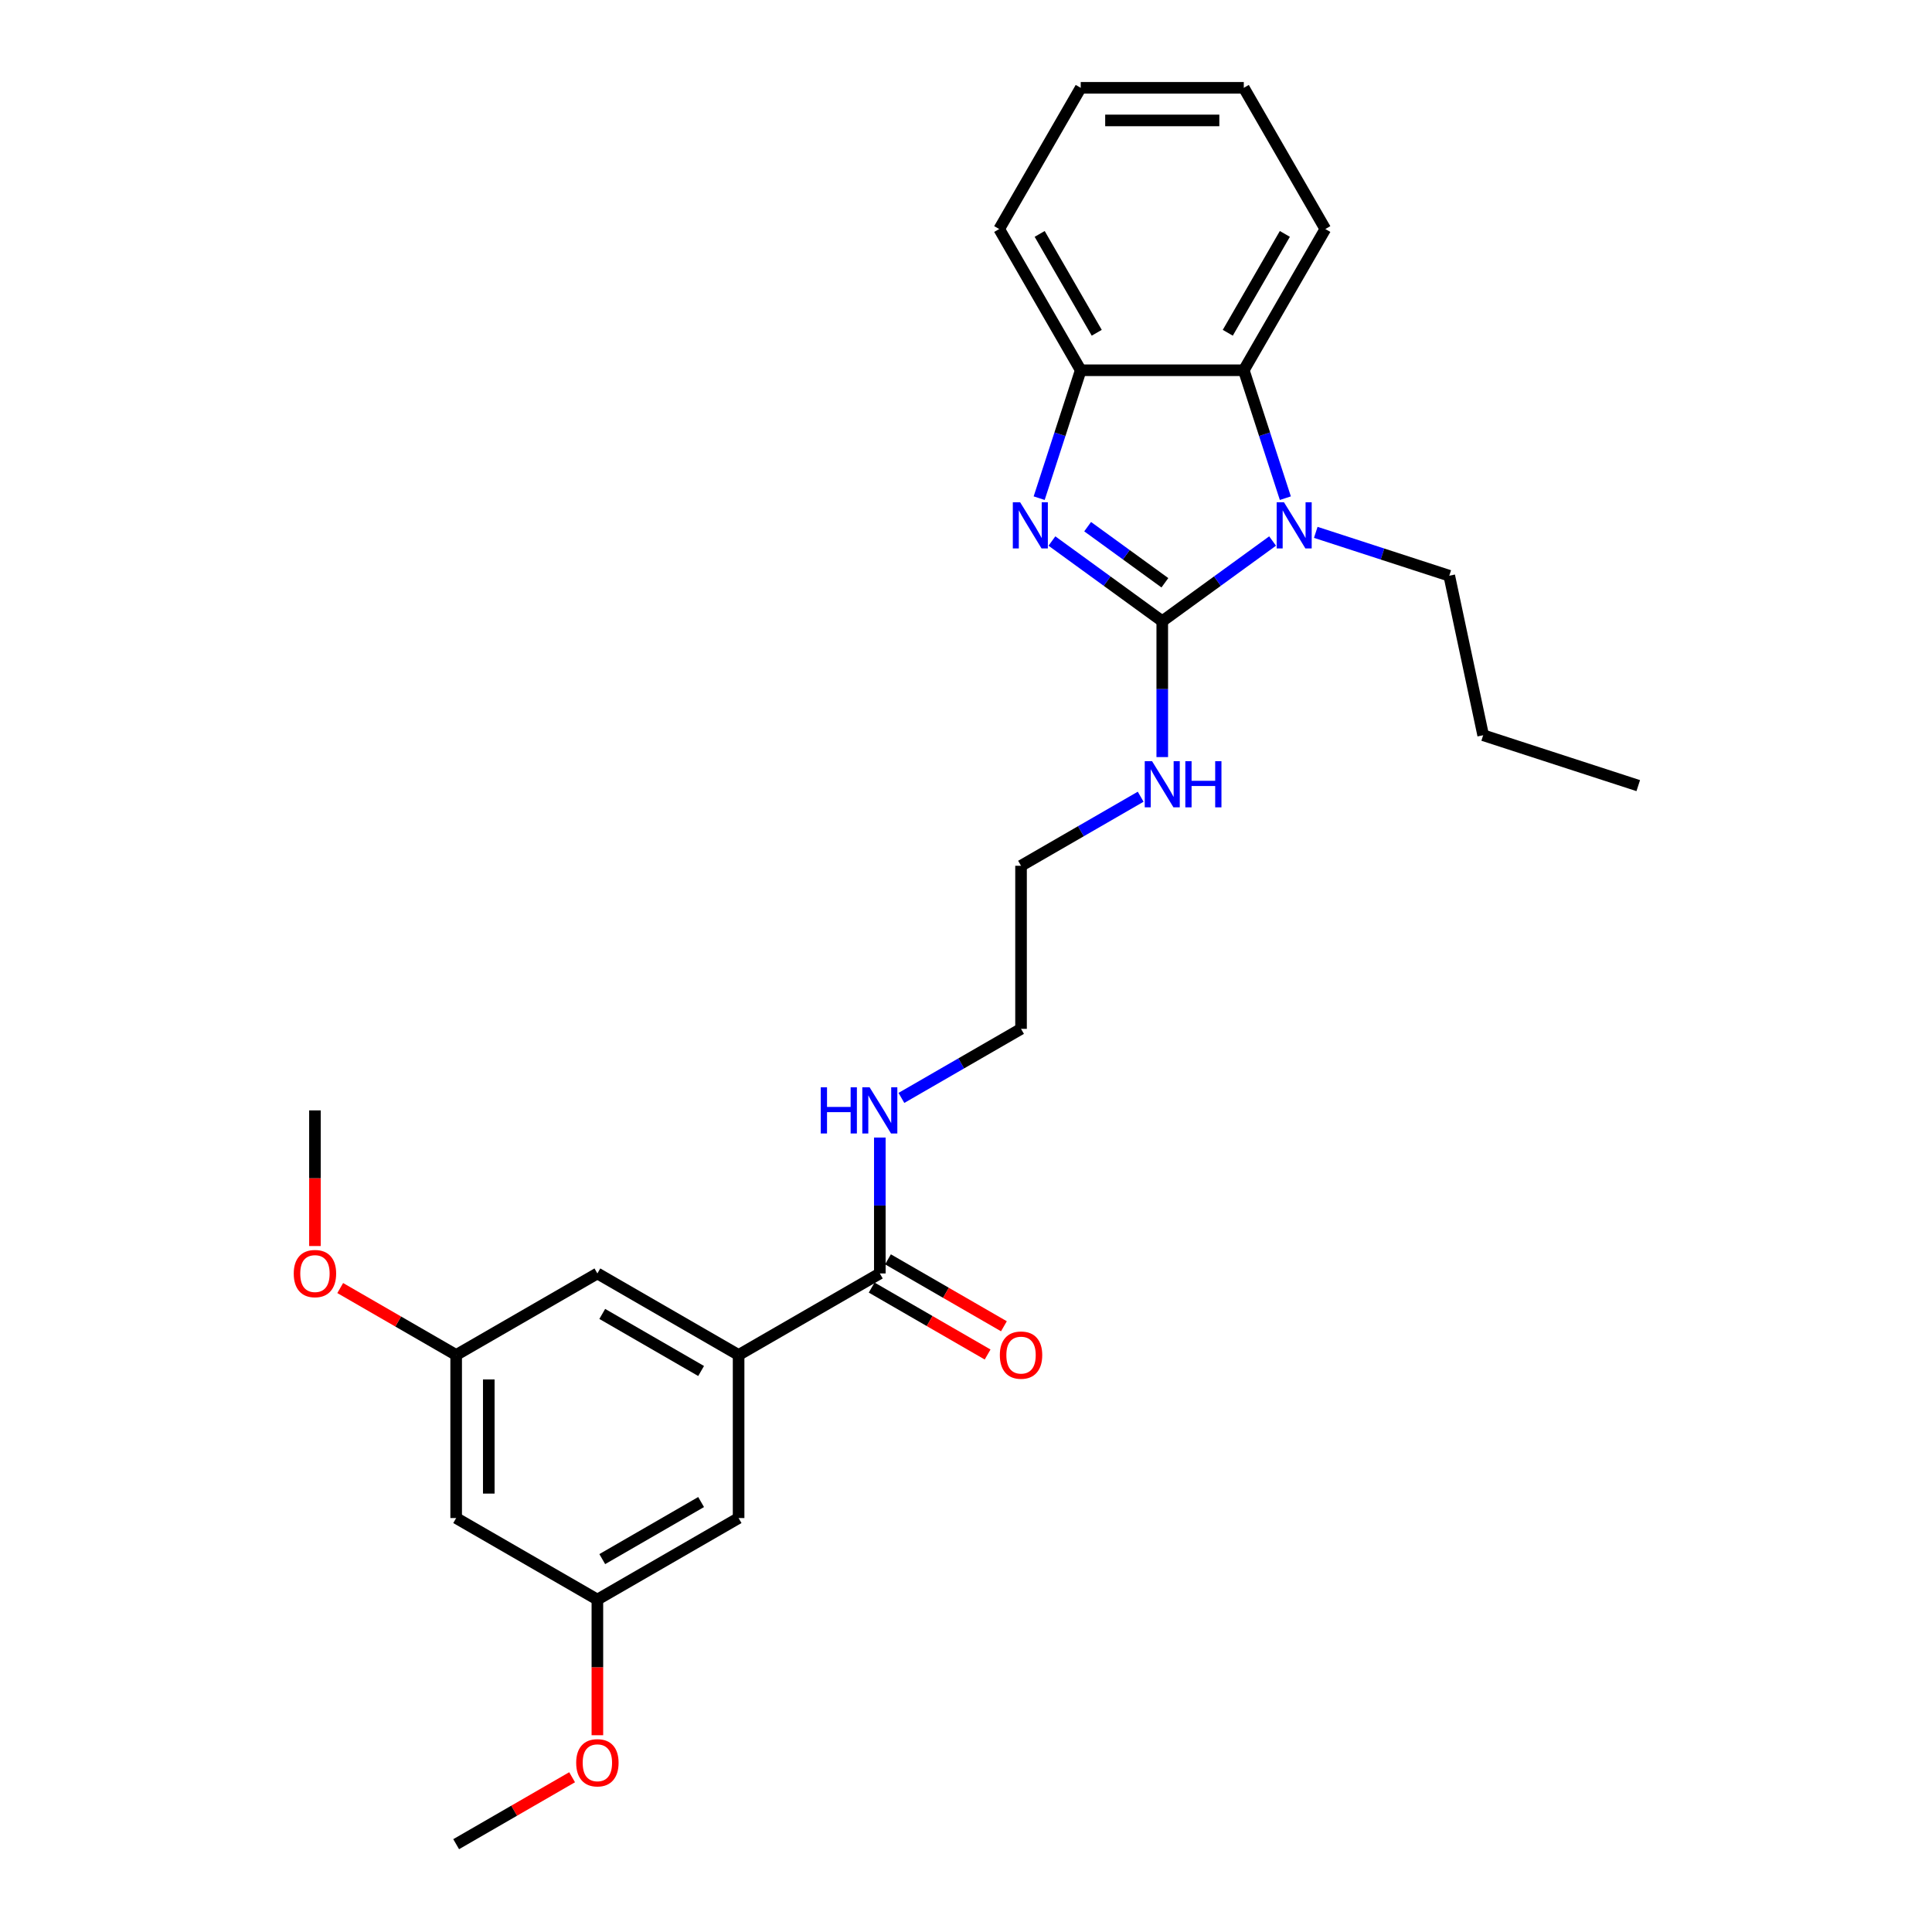 <?xml version='1.0' encoding='iso-8859-1'?>
<svg version='1.1' baseProfile='full'
              xmlns='http://www.w3.org/2000/svg'
                      xmlns:rdkit='http://www.rdkit.org/xml'
                      xmlns:xlink='http://www.w3.org/1999/xlink'
                  xml:space='preserve'
width='1000px' height='1000px' viewBox='0 0 1000 1000'>
<!-- END OF HEADER -->
<rect style='opacity:1.0;fill:#FFFFFF;stroke:none' width='1000' height='1000' x='0' y='0'> </rect>
<path class='bond-0' d='M 601.583,321.526 L 573.029,300.78' style='fill:none;fill-rule:evenodd;stroke:#000000;stroke-width:6px;stroke-linecap:butt;stroke-linejoin:miter;stroke-opacity:1' />
<path class='bond-0' d='M 573.029,300.78 L 544.475,280.035' style='fill:none;fill-rule:evenodd;stroke:#0000FF;stroke-width:6px;stroke-linecap:butt;stroke-linejoin:miter;stroke-opacity:1' />
<path class='bond-0' d='M 602.939,301.646 L 582.951,287.124' style='fill:none;fill-rule:evenodd;stroke:#000000;stroke-width:6px;stroke-linecap:butt;stroke-linejoin:miter;stroke-opacity:1' />
<path class='bond-0' d='M 582.951,287.124 L 562.963,272.602' style='fill:none;fill-rule:evenodd;stroke:#0000FF;stroke-width:6px;stroke-linecap:butt;stroke-linejoin:miter;stroke-opacity:1' />
<path class='bond-1' d='M 601.583,321.526 L 630.137,300.78' style='fill:none;fill-rule:evenodd;stroke:#000000;stroke-width:6px;stroke-linecap:butt;stroke-linejoin:miter;stroke-opacity:1' />
<path class='bond-1' d='M 630.137,300.78 L 658.691,280.035' style='fill:none;fill-rule:evenodd;stroke:#0000FF;stroke-width:6px;stroke-linecap:butt;stroke-linejoin:miter;stroke-opacity:1' />
<path class='bond-8' d='M 601.583,321.526 L 601.583,356.697' style='fill:none;fill-rule:evenodd;stroke:#000000;stroke-width:6px;stroke-linecap:butt;stroke-linejoin:miter;stroke-opacity:1' />
<path class='bond-8' d='M 601.583,356.697 L 601.583,391.867' style='fill:none;fill-rule:evenodd;stroke:#0000FF;stroke-width:6px;stroke-linecap:butt;stroke-linejoin:miter;stroke-opacity:1' />
<path class='bond-3' d='M 537.869,257.854 L 548.625,224.749' style='fill:none;fill-rule:evenodd;stroke:#0000FF;stroke-width:6px;stroke-linecap:butt;stroke-linejoin:miter;stroke-opacity:1' />
<path class='bond-3' d='M 548.625,224.749 L 559.382,191.644' style='fill:none;fill-rule:evenodd;stroke:#000000;stroke-width:6px;stroke-linecap:butt;stroke-linejoin:miter;stroke-opacity:1' />
<path class='bond-2' d='M 665.297,257.854 L 654.541,224.749' style='fill:none;fill-rule:evenodd;stroke:#0000FF;stroke-width:6px;stroke-linecap:butt;stroke-linejoin:miter;stroke-opacity:1' />
<path class='bond-2' d='M 654.541,224.749 L 643.784,191.644' style='fill:none;fill-rule:evenodd;stroke:#000000;stroke-width:6px;stroke-linecap:butt;stroke-linejoin:miter;stroke-opacity:1' />
<path class='bond-14' d='M 681.041,275.547 L 715.59,286.772' style='fill:none;fill-rule:evenodd;stroke:#0000FF;stroke-width:6px;stroke-linecap:butt;stroke-linejoin:miter;stroke-opacity:1' />
<path class='bond-14' d='M 715.59,286.772 L 750.138,297.997' style='fill:none;fill-rule:evenodd;stroke:#000000;stroke-width:6px;stroke-linecap:butt;stroke-linejoin:miter;stroke-opacity:1' />
<path class='bond-17' d='M 643.784,191.644 L 685.986,118.549' style='fill:none;fill-rule:evenodd;stroke:#000000;stroke-width:6px;stroke-linecap:butt;stroke-linejoin:miter;stroke-opacity:1' />
<path class='bond-17' d='M 635.496,172.24 L 665.037,121.073' style='fill:none;fill-rule:evenodd;stroke:#000000;stroke-width:6px;stroke-linecap:butt;stroke-linejoin:miter;stroke-opacity:1' />
<path class='bond-27' d='M 643.784,191.644 L 559.382,191.644' style='fill:none;fill-rule:evenodd;stroke:#000000;stroke-width:6px;stroke-linecap:butt;stroke-linejoin:miter;stroke-opacity:1' />
<path class='bond-18' d='M 559.382,191.644 L 517.181,118.549' style='fill:none;fill-rule:evenodd;stroke:#000000;stroke-width:6px;stroke-linecap:butt;stroke-linejoin:miter;stroke-opacity:1' />
<path class='bond-18' d='M 567.671,172.24 L 538.13,121.073' style='fill:none;fill-rule:evenodd;stroke:#000000;stroke-width:6px;stroke-linecap:butt;stroke-linejoin:miter;stroke-opacity:1' />
<path class='bond-4' d='M 382.299,701.338 L 455.394,659.136' style='fill:none;fill-rule:evenodd;stroke:#000000;stroke-width:6px;stroke-linecap:butt;stroke-linejoin:miter;stroke-opacity:1' />
<path class='bond-6' d='M 382.299,701.338 L 309.204,659.136' style='fill:none;fill-rule:evenodd;stroke:#000000;stroke-width:6px;stroke-linecap:butt;stroke-linejoin:miter;stroke-opacity:1' />
<path class='bond-6' d='M 362.894,709.627 L 311.728,680.086' style='fill:none;fill-rule:evenodd;stroke:#000000;stroke-width:6px;stroke-linecap:butt;stroke-linejoin:miter;stroke-opacity:1' />
<path class='bond-7' d='M 382.299,701.338 L 382.299,785.74' style='fill:none;fill-rule:evenodd;stroke:#000000;stroke-width:6px;stroke-linecap:butt;stroke-linejoin:miter;stroke-opacity:1' />
<path class='bond-5' d='M 455.394,659.136 L 455.394,623.966' style='fill:none;fill-rule:evenodd;stroke:#000000;stroke-width:6px;stroke-linecap:butt;stroke-linejoin:miter;stroke-opacity:1' />
<path class='bond-5' d='M 455.394,623.966 L 455.394,588.795' style='fill:none;fill-rule:evenodd;stroke:#0000FF;stroke-width:6px;stroke-linecap:butt;stroke-linejoin:miter;stroke-opacity:1' />
<path class='bond-12' d='M 451.174,666.446 L 481.18,683.77' style='fill:none;fill-rule:evenodd;stroke:#000000;stroke-width:6px;stroke-linecap:butt;stroke-linejoin:miter;stroke-opacity:1' />
<path class='bond-12' d='M 481.18,683.77 L 511.186,701.094' style='fill:none;fill-rule:evenodd;stroke:#FF0000;stroke-width:6px;stroke-linecap:butt;stroke-linejoin:miter;stroke-opacity:1' />
<path class='bond-12' d='M 459.614,651.827 L 489.62,669.151' style='fill:none;fill-rule:evenodd;stroke:#000000;stroke-width:6px;stroke-linecap:butt;stroke-linejoin:miter;stroke-opacity:1' />
<path class='bond-12' d='M 489.62,669.151 L 519.626,686.475' style='fill:none;fill-rule:evenodd;stroke:#FF0000;stroke-width:6px;stroke-linecap:butt;stroke-linejoin:miter;stroke-opacity:1' />
<path class='bond-11' d='M 309.204,659.136 L 236.109,701.338' style='fill:none;fill-rule:evenodd;stroke:#000000;stroke-width:6px;stroke-linecap:butt;stroke-linejoin:miter;stroke-opacity:1' />
<path class='bond-10' d='M 382.299,785.74 L 309.204,827.942' style='fill:none;fill-rule:evenodd;stroke:#000000;stroke-width:6px;stroke-linecap:butt;stroke-linejoin:miter;stroke-opacity:1' />
<path class='bond-10' d='M 362.894,777.452 L 311.728,806.992' style='fill:none;fill-rule:evenodd;stroke:#000000;stroke-width:6px;stroke-linecap:butt;stroke-linejoin:miter;stroke-opacity:1' />
<path class='bond-19' d='M 590.408,412.381 L 559.448,430.255' style='fill:none;fill-rule:evenodd;stroke:#0000FF;stroke-width:6px;stroke-linecap:butt;stroke-linejoin:miter;stroke-opacity:1' />
<path class='bond-19' d='M 559.448,430.255 L 528.488,448.13' style='fill:none;fill-rule:evenodd;stroke:#000000;stroke-width:6px;stroke-linecap:butt;stroke-linejoin:miter;stroke-opacity:1' />
<path class='bond-9' d='M 236.109,785.74 L 236.109,701.338' style='fill:none;fill-rule:evenodd;stroke:#000000;stroke-width:6px;stroke-linecap:butt;stroke-linejoin:miter;stroke-opacity:1' />
<path class='bond-9' d='M 252.99,773.08 L 252.99,713.998' style='fill:none;fill-rule:evenodd;stroke:#000000;stroke-width:6px;stroke-linecap:butt;stroke-linejoin:miter;stroke-opacity:1' />
<path class='bond-29' d='M 236.109,785.74 L 309.204,827.942' style='fill:none;fill-rule:evenodd;stroke:#000000;stroke-width:6px;stroke-linecap:butt;stroke-linejoin:miter;stroke-opacity:1' />
<path class='bond-15' d='M 309.204,827.942 L 309.204,863.045' style='fill:none;fill-rule:evenodd;stroke:#000000;stroke-width:6px;stroke-linecap:butt;stroke-linejoin:miter;stroke-opacity:1' />
<path class='bond-15' d='M 309.204,863.045 L 309.204,898.148' style='fill:none;fill-rule:evenodd;stroke:#FF0000;stroke-width:6px;stroke-linecap:butt;stroke-linejoin:miter;stroke-opacity:1' />
<path class='bond-16' d='M 236.109,701.338 L 206.103,684.014' style='fill:none;fill-rule:evenodd;stroke:#000000;stroke-width:6px;stroke-linecap:butt;stroke-linejoin:miter;stroke-opacity:1' />
<path class='bond-16' d='M 206.103,684.014 L 176.097,666.69' style='fill:none;fill-rule:evenodd;stroke:#FF0000;stroke-width:6px;stroke-linecap:butt;stroke-linejoin:miter;stroke-opacity:1' />
<path class='bond-13' d='M 466.569,568.282 L 497.528,550.407' style='fill:none;fill-rule:evenodd;stroke:#0000FF;stroke-width:6px;stroke-linecap:butt;stroke-linejoin:miter;stroke-opacity:1' />
<path class='bond-13' d='M 497.528,550.407 L 528.488,532.533' style='fill:none;fill-rule:evenodd;stroke:#000000;stroke-width:6px;stroke-linecap:butt;stroke-linejoin:miter;stroke-opacity:1' />
<path class='bond-23' d='M 750.138,297.997 L 767.686,380.556' style='fill:none;fill-rule:evenodd;stroke:#000000;stroke-width:6px;stroke-linecap:butt;stroke-linejoin:miter;stroke-opacity:1' />
<path class='bond-22' d='M 296.122,919.897 L 266.116,937.221' style='fill:none;fill-rule:evenodd;stroke:#FF0000;stroke-width:6px;stroke-linecap:butt;stroke-linejoin:miter;stroke-opacity:1' />
<path class='bond-22' d='M 266.116,937.221 L 236.109,954.545' style='fill:none;fill-rule:evenodd;stroke:#000000;stroke-width:6px;stroke-linecap:butt;stroke-linejoin:miter;stroke-opacity:1' />
<path class='bond-21' d='M 163.015,644.94 L 163.015,609.837' style='fill:none;fill-rule:evenodd;stroke:#FF0000;stroke-width:6px;stroke-linecap:butt;stroke-linejoin:miter;stroke-opacity:1' />
<path class='bond-21' d='M 163.015,609.837 L 163.015,574.734' style='fill:none;fill-rule:evenodd;stroke:#000000;stroke-width:6px;stroke-linecap:butt;stroke-linejoin:miter;stroke-opacity:1' />
<path class='bond-24' d='M 685.986,118.549 L 643.784,45.455' style='fill:none;fill-rule:evenodd;stroke:#000000;stroke-width:6px;stroke-linecap:butt;stroke-linejoin:miter;stroke-opacity:1' />
<path class='bond-25' d='M 517.181,118.549 L 559.382,45.455' style='fill:none;fill-rule:evenodd;stroke:#000000;stroke-width:6px;stroke-linecap:butt;stroke-linejoin:miter;stroke-opacity:1' />
<path class='bond-20' d='M 528.488,448.13 L 528.488,532.533' style='fill:none;fill-rule:evenodd;stroke:#000000;stroke-width:6px;stroke-linecap:butt;stroke-linejoin:miter;stroke-opacity:1' />
<path class='bond-26' d='M 767.686,380.556 L 847.958,406.637' style='fill:none;fill-rule:evenodd;stroke:#000000;stroke-width:6px;stroke-linecap:butt;stroke-linejoin:miter;stroke-opacity:1' />
<path class='bond-28' d='M 643.784,45.455 L 559.382,45.455' style='fill:none;fill-rule:evenodd;stroke:#000000;stroke-width:6px;stroke-linecap:butt;stroke-linejoin:miter;stroke-opacity:1' />
<path class='bond-28' d='M 631.124,62.335 L 572.042,62.335' style='fill:none;fill-rule:evenodd;stroke:#000000;stroke-width:6px;stroke-linecap:butt;stroke-linejoin:miter;stroke-opacity:1' />
<path  class='atom-1' d='M 528.016 259.964
L 535.849 272.625
Q 536.626 273.874, 537.875 276.136
Q 539.124 278.398, 539.191 278.533
L 539.191 259.964
L 542.365 259.964
L 542.365 283.867
L 539.09 283.867
L 530.684 270.025
Q 529.704 268.405, 528.658 266.548
Q 527.645 264.691, 527.341 264.117
L 527.341 283.867
L 524.235 283.867
L 524.235 259.964
L 528.016 259.964
' fill='#0000FF'/>
<path  class='atom-2' d='M 664.583 259.964
L 672.415 272.625
Q 673.192 273.874, 674.441 276.136
Q 675.69 278.398, 675.758 278.533
L 675.758 259.964
L 678.931 259.964
L 678.931 283.867
L 675.656 283.867
L 667.25 270.025
Q 666.271 268.405, 665.224 266.548
Q 664.211 264.691, 663.907 264.117
L 663.907 283.867
L 660.801 283.867
L 660.801 259.964
L 664.583 259.964
' fill='#0000FF'/>
<path  class='atom-9' d='M 596.3 393.977
L 604.132 406.638
Q 604.909 407.887, 606.158 410.149
Q 607.407 412.411, 607.474 412.546
L 607.474 393.977
L 610.648 393.977
L 610.648 417.88
L 607.373 417.88
L 598.967 404.038
Q 597.988 402.418, 596.941 400.561
Q 595.928 398.704, 595.624 398.13
L 595.624 417.88
L 592.518 417.88
L 592.518 393.977
L 596.3 393.977
' fill='#0000FF'/>
<path  class='atom-9' d='M 613.518 393.977
L 616.759 393.977
L 616.759 404.139
L 628.98 404.139
L 628.98 393.977
L 632.221 393.977
L 632.221 417.88
L 628.98 417.88
L 628.98 406.84
L 616.759 406.84
L 616.759 417.88
L 613.518 417.88
L 613.518 393.977
' fill='#0000FF'/>
<path  class='atom-13' d='M 517.516 701.405
Q 517.516 695.666, 520.352 692.459
Q 523.188 689.251, 528.488 689.251
Q 533.789 689.251, 536.625 692.459
Q 539.461 695.666, 539.461 701.405
Q 539.461 707.212, 536.591 710.521
Q 533.721 713.796, 528.488 713.796
Q 523.222 713.796, 520.352 710.521
Q 517.516 707.246, 517.516 701.405
M 528.488 711.095
Q 532.135 711.095, 534.093 708.664
Q 536.085 706.199, 536.085 701.405
Q 536.085 696.713, 534.093 694.349
Q 532.135 691.952, 528.488 691.952
Q 524.842 691.952, 522.85 694.315
Q 520.892 696.679, 520.892 701.405
Q 520.892 706.233, 522.85 708.664
Q 524.842 711.095, 528.488 711.095
' fill='#FF0000'/>
<path  class='atom-14' d='M 424.823 562.783
L 428.064 562.783
L 428.064 572.945
L 440.286 572.945
L 440.286 562.783
L 443.527 562.783
L 443.527 586.685
L 440.286 586.685
L 440.286 575.645
L 428.064 575.645
L 428.064 586.685
L 424.823 586.685
L 424.823 562.783
' fill='#0000FF'/>
<path  class='atom-14' d='M 450.11 562.783
L 457.943 575.443
Q 458.719 576.692, 459.968 578.954
Q 461.217 581.216, 461.285 581.351
L 461.285 562.783
L 464.458 562.783
L 464.458 586.685
L 461.184 586.685
L 452.777 572.843
Q 451.798 571.223, 450.751 569.366
Q 449.739 567.509, 449.435 566.935
L 449.435 586.685
L 446.329 586.685
L 446.329 562.783
L 450.11 562.783
' fill='#0000FF'/>
<path  class='atom-16' d='M 298.232 912.412
Q 298.232 906.672, 301.068 903.465
Q 303.904 900.258, 309.204 900.258
Q 314.505 900.258, 317.341 903.465
Q 320.176 906.672, 320.176 912.412
Q 320.176 918.219, 317.307 921.527
Q 314.437 924.802, 309.204 924.802
Q 303.937 924.802, 301.068 921.527
Q 298.232 918.252, 298.232 912.412
M 309.204 922.101
Q 312.85 922.101, 314.808 919.67
Q 316.8 917.206, 316.8 912.412
Q 316.8 907.719, 314.808 905.356
Q 312.85 902.959, 309.204 902.959
Q 305.558 902.959, 303.566 905.322
Q 301.608 907.685, 301.608 912.412
Q 301.608 917.24, 303.566 919.67
Q 305.558 922.101, 309.204 922.101
' fill='#FF0000'/>
<path  class='atom-17' d='M 152.042 659.204
Q 152.042 653.465, 154.878 650.257
Q 157.714 647.05, 163.015 647.05
Q 168.315 647.05, 171.151 650.257
Q 173.987 653.465, 173.987 659.204
Q 173.987 665.011, 171.117 668.319
Q 168.248 671.594, 163.015 671.594
Q 157.748 671.594, 154.878 668.319
Q 152.042 665.045, 152.042 659.204
M 163.015 668.893
Q 166.661 668.893, 168.619 666.463
Q 170.611 663.998, 170.611 659.204
Q 170.611 654.511, 168.619 652.148
Q 166.661 649.751, 163.015 649.751
Q 159.368 649.751, 157.376 652.114
Q 155.418 654.477, 155.418 659.204
Q 155.418 664.032, 157.376 666.463
Q 159.368 668.893, 163.015 668.893
' fill='#FF0000'/>
</svg>
